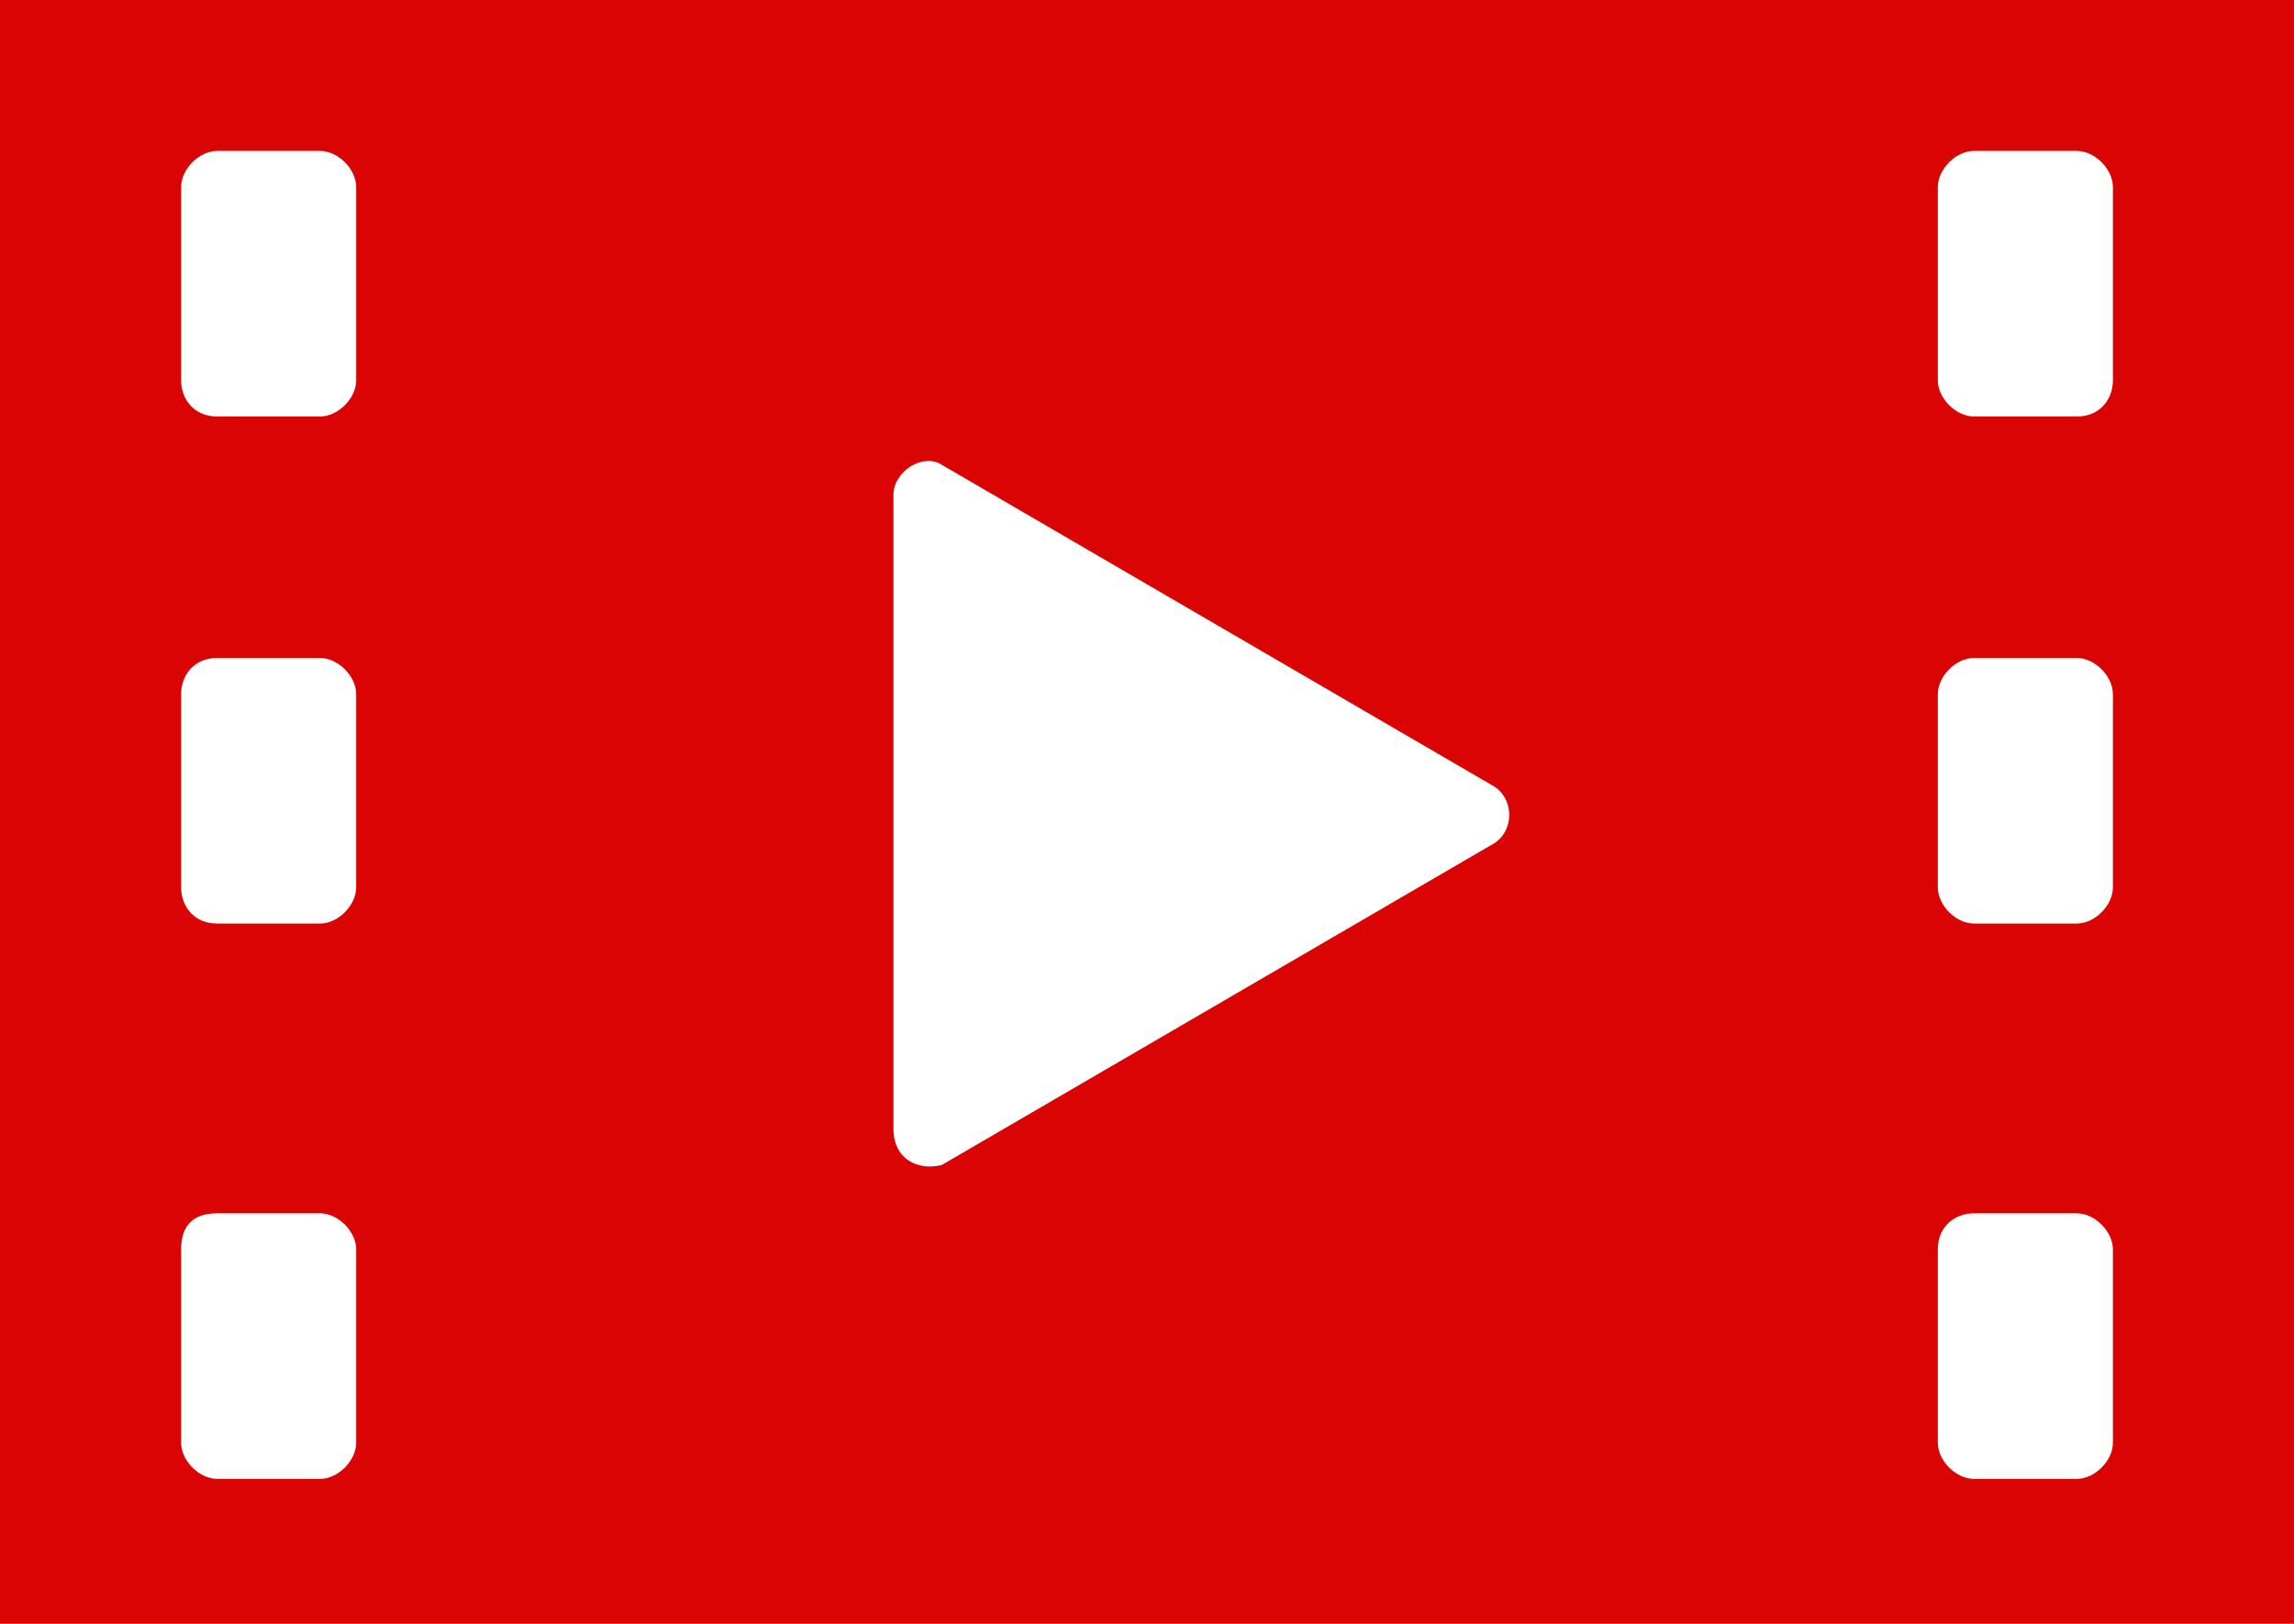 <?xml version="1.0" encoding="utf-8"?>
<!-- Generator: Adobe Illustrator 25.3.1, SVG Export Plug-In . SVG Version: 6.00 Build 0)  -->
<svg version="1.1" id="レイヤー_1" xmlns="http://www.w3.org/2000/svg" xmlns:xlink="http://www.w3.org/1999/xlink" x="0px"
	 y="0px" viewBox="0 0 38 26.9" style="enable-background:new 0 0 38 26.9;" width="38" height="26.9" xml:space="preserve">
<style type="text/css">
	.st0{fill:#DB0404;}
</style>
<path class="st0" d="M0,0v26.9h38V0H0z M5.3,6.9H3.6C3.2,6.9,3,6.6,3,6.3V3.1c0-0.3,0.3-0.6,0.6-0.6h1.7c0.3,0,0.6,0.3,0.6,0.6v3.2
	C5.9,6.6,5.6,6.9,5.3,6.9z M3.6,10.9h1.7c0.3,0,0.6,0.3,0.6,0.6v3.2c0,0.3-0.3,0.6-0.6,0.6H3.6C3.2,15.3,3,15,3,14.7v-3.2
	C3,11.2,3.2,10.9,3.6,10.9z M3.6,20.1h1.7c0.3,0,0.6,0.3,0.6,0.6v3.2c0,0.3-0.3,0.6-0.6,0.6H3.6c-0.3,0-0.6-0.3-0.6-0.6v-3.2
	C3,20.3,3.2,20.1,3.6,20.1z M14.8,18.7V8.2c0-0.4,0.5-0.7,0.8-0.5l9.1,5.3c0.4,0.2,0.4,0.8,0,1l-9.1,5.3
	C15.2,19.4,14.8,19.2,14.8,18.7z M34.4,6.9h-1.7c-0.3,0-0.6-0.3-0.6-0.6V3.1c0-0.3,0.3-0.6,0.6-0.6h1.7c0.3,0,0.6,0.3,0.6,0.6v3.2
	C35,6.6,34.8,6.9,34.4,6.9z M32.7,10.9h1.7c0.3,0,0.6,0.3,0.6,0.6v3.2c0,0.3-0.3,0.6-0.6,0.6h-1.7c-0.3,0-0.6-0.3-0.6-0.6v-3.2
	C32.1,11.2,32.4,10.9,32.7,10.9z M32.7,20.1h1.7c0.3,0,0.6,0.3,0.6,0.6v3.2c0,0.3-0.3,0.6-0.6,0.6h-1.7c-0.3,0-0.6-0.3-0.6-0.6v-3.2
	C32.1,20.3,32.4,20.1,32.7,20.1z"/>
</svg>
